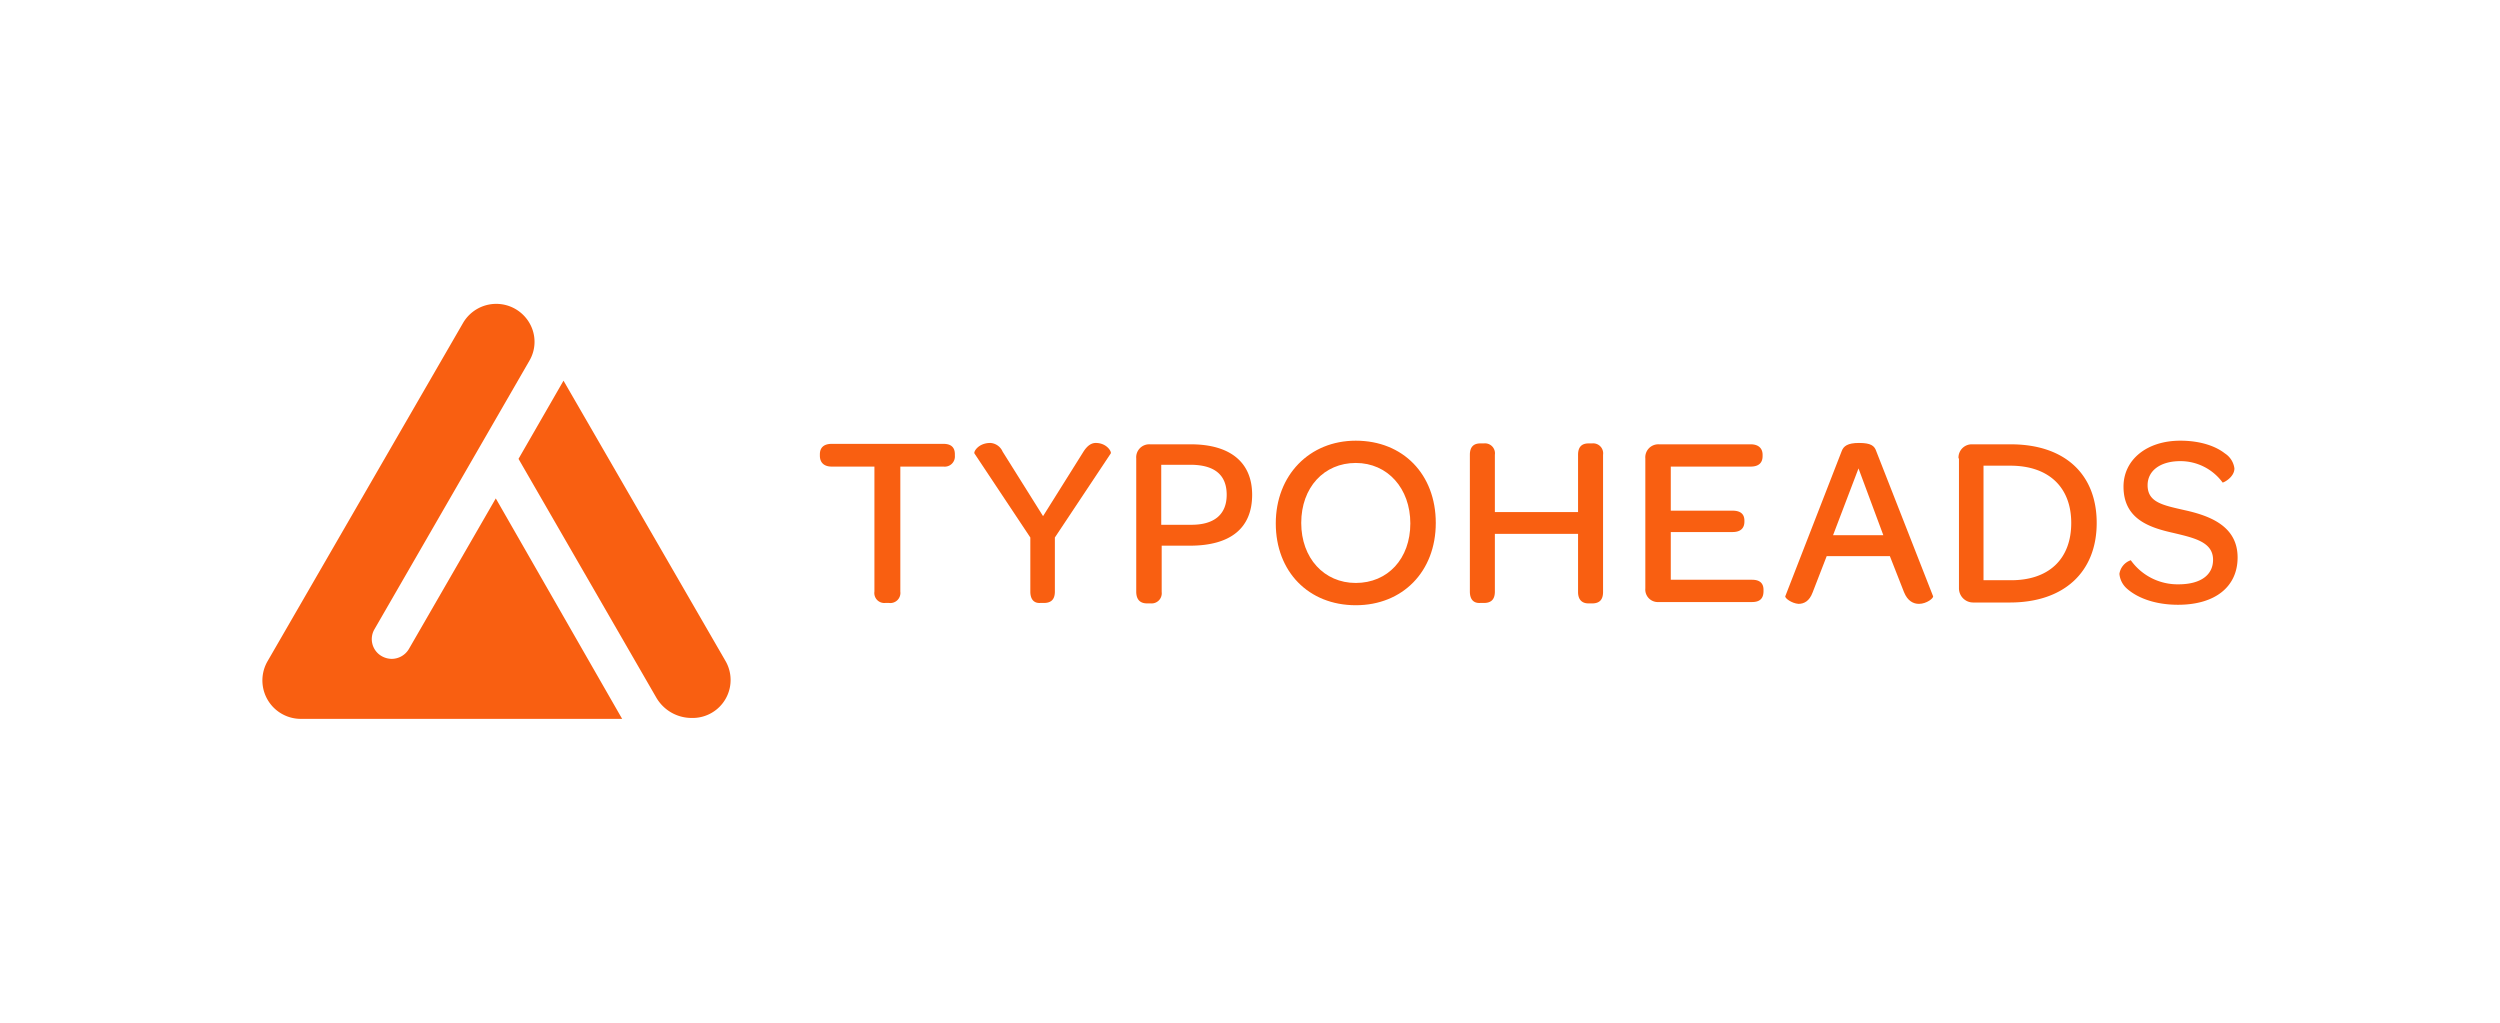 <?xml version="1.0" encoding="UTF-8" standalone="no"?>
<svg xmlns:dc="http://purl.org/dc/elements/1.1/" xmlns:cc="http://creativecommons.org/ns#" xmlns:rdf="http://www.w3.org/1999/02/22-rdf-syntax-ns#" xmlns:svg="http://www.w3.org/2000/svg" xmlns="http://www.w3.org/2000/svg" xmlns:sodipodi="http://sodipodi.sourceforge.net/DTD/sodipodi-0.dtd" xmlns:inkscape="http://www.inkscape.org/namespaces/inkscape" inkscape:version="1.0 (4035a4fb49, 2020-05-01)" height="225" width="550" sodipodi:docname="typoheads_2_1.svg" id="svg26" version="1.1" viewBox="0 0 550 225" class="h-55 w-257">
  <defs id="defs30"></defs>
  <g id="g24" transform="translate(55.872,54.95)">
    <path id="path2" fill="#f95f11" d="m 136.6,47.7 h -9.5 c -1.7,0 -2.6,-0.9 -2.6,-2.4 V 45 c 0,-1.5 0.9,-2.3 2.6,-2.3 h 24.6 c 1.7,0 2.5,0.8 2.5,2.3 v 0.3 a 2.238,2.238 0 0 1 -2.5,2.4 h -9.5 v 27.5 a 2.223,2.223 0 0 1 -2.5,2.5 h -0.8 a 2.194,2.194 0 0 1 -2.4,-2.5 V 47.7 Z"></path>
    <path id="path4" fill="#f95f11" d="M 170.8,75.2 V 63.3 L 158.5,44.8 c -0.2,-0.4 0.9,-2.3 3.5,-2.3 a 3.139,3.139 0 0 1 2.7,1.9 l 8.9,14.2 8.9,-14.2 c 0.9,-1.4 1.8,-1.9 2.7,-1.9 2.4,0 3.5,1.9 3.3,2.3 l -12.3,18.5 v 11.9 c 0,1.7 -0.8,2.5 -2.4,2.5 H 173 c -1.4,0.1 -2.2,-0.8 -2.2,-2.5 z"></path>
    <path id="path6" fill="#f95f11" d="M 194.1,75.2 V 45.9 a 2.862,2.862 0 0 1 3,-3.1 h 9 c 8.6,0 13.5,3.9 13.5,11.1 0,7.3 -4.7,11.2 -13.7,11.2 h -6.2 v 10.2 a 2.237,2.237 0 0 1 -2.4,2.5 h -0.8 c -1.6,0 -2.4,-0.9 -2.4,-2.6 z M 214,53.9 c 0,-4.4 -2.7,-6.6 -8,-6.6 h -6.4 v 13.2 h 6.3 c 5.4,0.1 8.1,-2.3 8.1,-6.6 z"></path>
    <path id="path8" fill="#f95f11" d="m 224.8,60.2 c 0,-10.6 7.4,-18.2 17.6,-18.2 10.4,0 17.6,7.4 17.6,18.1 0,10.7 -7.3,18.1 -17.6,18.1 -10.4,0 -17.6,-7.4 -17.6,-18 z m 29.6,0 c 0,-7.7 -5,-13.3 -12,-13.3 -7,0 -12,5.4 -12,13.2 0,7.7 5,13.2 12,13.2 7,0 12,-5.3 12,-13.1 z"></path>
    <path id="path10" fill="#f95f11" d="M 267.5,75.2 V 45.1 c 0,-1.7 0.8,-2.5 2.3,-2.5 h 0.8 a 2.194,2.194 0 0 1 2.4,2.5 v 12.6 h 18.3 V 45.1 c 0,-1.7 0.8,-2.5 2.3,-2.5 h 0.8 a 2.194,2.194 0 0 1 2.4,2.5 v 30.2 c 0,1.7 -0.8,2.5 -2.4,2.5 h -0.8 c -1.5,0 -2.3,-0.9 -2.3,-2.5 V 62.5 H 273 v 12.7 c 0,1.7 -0.8,2.5 -2.4,2.5 h -0.8 c -1.5,0.1 -2.3,-0.8 -2.3,-2.5 z"></path>
    <path id="path12" fill="#f95f11" d="M 306.1,74.5 V 45.9 a 2.862,2.862 0 0 1 3,-3.1 h 20.2 c 1.7,0 2.6,0.9 2.6,2.3 v 0.3 c 0,1.5 -0.9,2.3 -2.6,2.3 h -17.6 v 9.7 h 13.6 c 1.8,0 2.6,0.8 2.6,2.2 v 0.2 c 0,1.5 -0.9,2.3 -2.6,2.3 h -13.6 v 10.5 h 17.9 c 1.7,0 2.5,0.8 2.5,2.2 v 0.3 c 0,1.6 -0.8,2.4 -2.5,2.4 H 309 a 2.757,2.757 0 0 1 -2.9,-3 z"></path>
    <path id="path14" fill="#f95f11" d="m 336.9,76.2 12.4,-31.9 c 0.4,-1.1 1.3,-1.8 3.8,-1.8 2.6,0 3.4,0.6 3.8,1.8 l 12.5,31.9 c 0.2,0.4 -1.4,1.7 -3.1,1.7 -1.2,0 -2.5,-0.6 -3.3,-2.6 l -3.1,-7.9 H 346 l -3.1,8 c -0.7,1.9 -1.9,2.5 -3.1,2.5 -1.5,-0.1 -3.1,-1.3 -2.9,-1.7 z M 358.5,62.9 353,48.1 347.4,62.8 h 11.1 z"></path>
    <path id="path16" fill="#f95f11" d="m 375,45.9 a 2.915,2.915 0 0 1 3,-3.1 h 8.5 c 11.8,0 18.9,6.5 18.9,17.3 0,10.8 -7.2,17.5 -19.1,17.5 h -8.1 a 3.116,3.116 0 0 1 -3.1,-3.1 V 45.9 Z m 24.8,14.2 c 0,-7.9 -5,-12.6 -13.4,-12.6 h -5.9 v 25.2 h 5.8 c 8.5,0.1 13.5,-4.6 13.5,-12.6 z"></path>
    <path id="path18" fill="#f95f11" d="m 410.4,71.3 a 3.741,3.741 0 0 1 2.5,-3 12.636,12.636 0 0 0 10.5,5.3 c 4.8,0 7.6,-2 7.6,-5.4 0,-3.9 -4.1,-4.8 -8.7,-5.9 -5.4,-1.2 -11,-3.1 -11,-10.2 0,-5.9 5.1,-10.1 12.5,-10.1 4.6,0 7.9,1.3 9.8,2.8 a 4.629,4.629 0 0 1 2.1,3.3 c 0,2 -2.5,3.2 -2.6,3.1 a 11.515,11.515 0 0 0 -9.3,-4.7 c -4.4,0 -7.2,2.1 -7.2,5.3 0,3.8 3.4,4.4 8.2,5.5 5.9,1.3 11.6,3.7 11.6,10.4 0,6.4 -4.9,10.4 -13.1,10.4 -5.4,0 -9.2,-1.7 -11.3,-3.6 a 4.9,4.9 0 0 1 -1.6,-3.2 z"></path>
    <path id="path20" fill="#f95f11" d="M 34.1,87.8 A 4.406,4.406 0 0 1 30.3,90 4.559,4.559 0 0 1 28.1,89.4 4.306,4.306 0 0 1 26.5,83.5 L 60.6,24.4 a 8.217,8.217 0 0 0 0,-8.3 8.444,8.444 0 0 0 -14.6,0 L 3,90.5 a 8.453,8.453 0 0 0 7.3,12.7 H 81 L 53.2,54.7 Z"></path>
    <path id="path22" fill="#f95f11" d="M 103.7,90.4 68.1,28.8 58.2,46 88.5,98.5 a 8.986,8.986 0 0 0 7.8,4.5 8.354,8.354 0 0 0 7.4,-12.6 z"></path>
  </g>
</svg>

